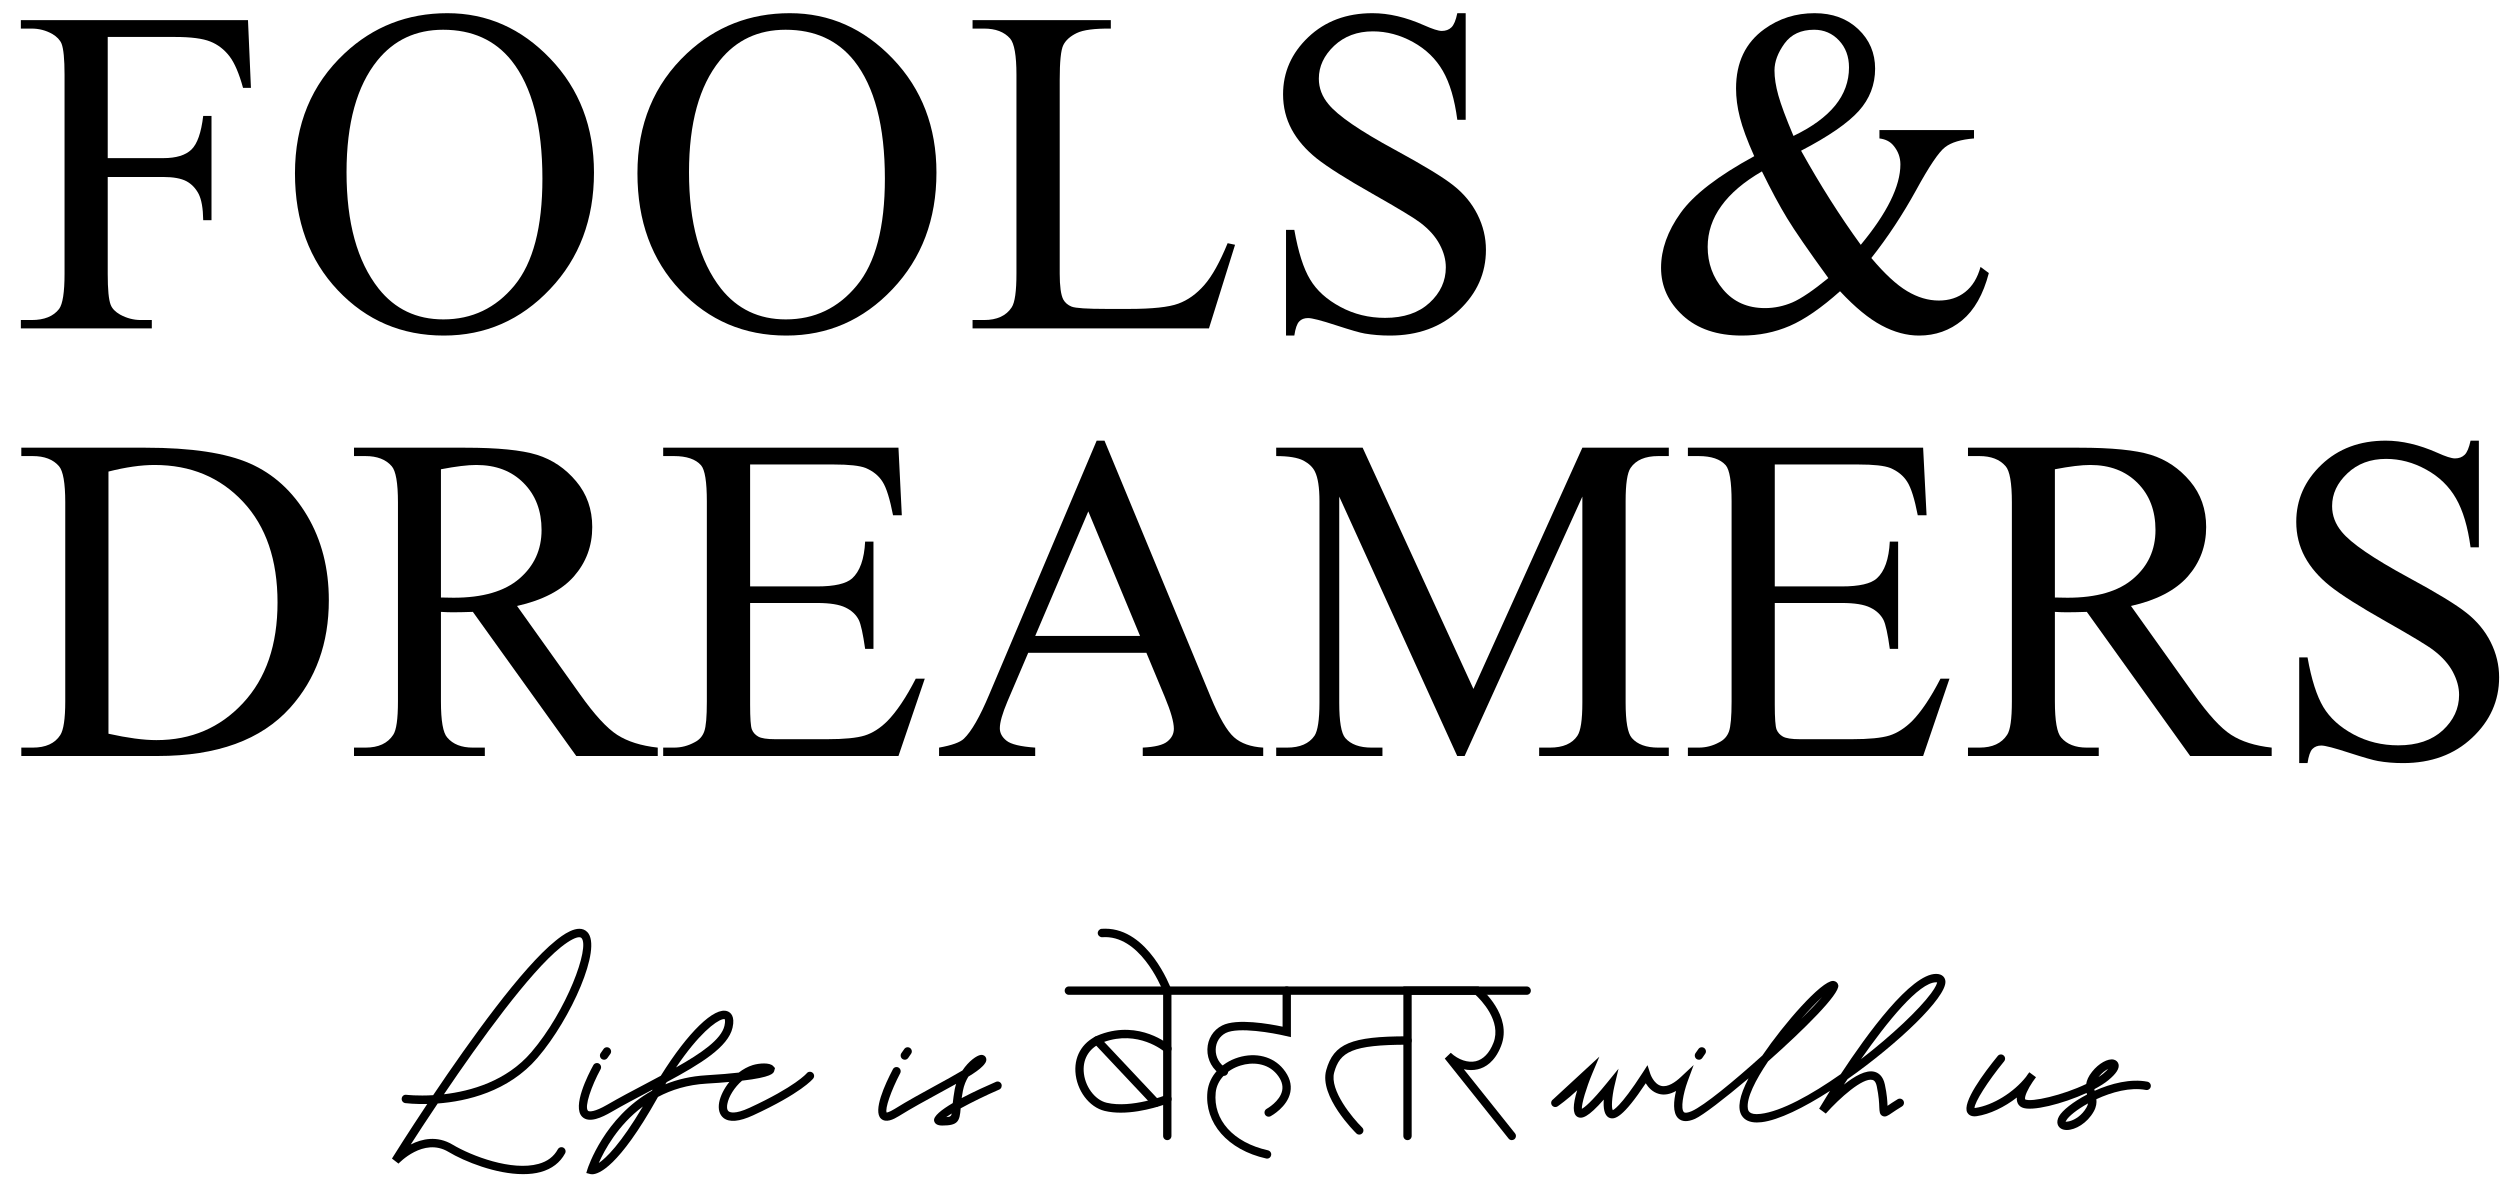 <svg width="88" height="42" viewBox="0 0 88 42" fill="none" xmlns="http://www.w3.org/2000/svg">
<path d="M3.792 1.301V5.566H5.751C6.198 5.566 6.529 5.466 6.737 5.266C6.945 5.066 7.083 4.67 7.153 4.08H7.445V7.751H7.153C7.148 7.332 7.092 7.022 6.991 6.824C6.887 6.626 6.744 6.477 6.563 6.379C6.379 6.282 6.108 6.23 5.751 6.23H3.792V9.641C3.792 10.191 3.826 10.552 3.896 10.73C3.947 10.862 4.058 10.977 4.228 11.074C4.46 11.201 4.704 11.265 4.958 11.265H5.344V11.56H0.734V11.265H1.114C1.559 11.265 1.88 11.135 2.081 10.874C2.207 10.703 2.272 10.291 2.272 9.641V2.629C2.272 2.08 2.236 1.719 2.168 1.541C2.115 1.409 2.006 1.294 1.842 1.196C1.617 1.069 1.373 1.006 1.114 1.006H0.734V0.708H8.729L8.833 3.093H8.555C8.417 2.588 8.257 2.214 8.076 1.978C7.892 1.741 7.668 1.567 7.402 1.462C7.136 1.355 6.722 1.301 6.162 1.301H3.792Z" fill="black"/>
<path d="M15.597 1.047C14.637 1.047 13.866 1.409 13.284 2.129C12.561 3.025 12.198 4.336 12.198 6.064C12.198 7.837 12.573 9.199 13.325 10.156C13.9 10.881 14.659 11.243 15.607 11.243C16.615 11.243 17.449 10.847 18.107 10.051C18.764 9.255 19.093 8.003 19.093 6.289C19.093 4.434 18.73 3.049 18.007 2.136C17.427 1.411 16.622 1.047 15.597 1.047ZM15.749 0.464C17.144 0.464 18.353 0.999 19.373 2.068C20.396 3.137 20.908 4.473 20.908 6.074C20.908 7.722 20.393 9.092 19.361 10.178C18.331 11.267 17.086 11.812 15.621 11.812C14.142 11.812 12.899 11.282 11.894 10.22C10.888 9.158 10.383 7.783 10.383 6.099C10.383 4.375 10.965 2.969 12.128 1.88C13.136 0.935 14.343 0.464 15.749 0.464Z" fill="black"/>
<path d="M27.652 1.047C26.69 1.047 25.919 1.409 25.338 2.129C24.613 3.025 24.253 4.336 24.253 6.064C24.253 7.837 24.628 9.199 25.377 10.156C25.952 10.881 26.714 11.243 27.659 11.243C28.67 11.243 29.504 10.847 30.159 10.051C30.819 9.255 31.148 8.003 31.148 6.289C31.148 4.434 30.785 3.049 30.062 2.136C29.48 1.411 28.677 1.047 27.652 1.047ZM27.802 0.464C29.197 0.464 30.405 0.999 31.428 2.068C32.45 3.137 32.963 4.473 32.963 6.074C32.963 7.722 32.446 9.092 31.416 10.178C30.386 11.267 29.139 11.812 27.676 11.812C26.197 11.812 24.954 11.282 23.946 10.22C22.94 9.158 22.438 7.783 22.438 6.099C22.438 4.375 23.018 2.969 24.18 1.88C25.191 0.935 26.397 0.464 27.802 0.464Z" fill="black"/>
<path d="M43.213 8.56L43.474 8.616L42.555 11.56H34.234V11.265H34.638C35.093 11.265 35.419 11.116 35.612 10.818C35.724 10.647 35.779 10.252 35.779 9.631V2.629C35.779 1.953 35.704 1.528 35.557 1.357C35.351 1.123 35.044 1.006 34.638 1.006H34.234V0.708H39.101V1.006C38.53 1.001 38.129 1.052 37.899 1.165C37.669 1.277 37.512 1.418 37.428 1.589C37.343 1.76 37.302 2.168 37.302 2.815V9.631C37.302 10.076 37.343 10.381 37.428 10.544C37.491 10.657 37.59 10.74 37.72 10.793C37.853 10.847 38.264 10.874 38.958 10.874H39.741C40.566 10.874 41.146 10.811 41.477 10.688C41.811 10.566 42.115 10.349 42.388 10.037C42.664 9.724 42.937 9.233 43.213 8.56Z" fill="black"/>
<path d="M51.592 0.464V4.216H51.297C51.203 3.496 51.034 2.922 50.787 2.495C50.543 2.07 50.192 1.731 49.738 1.48C49.283 1.23 48.812 1.104 48.326 1.104C47.777 1.104 47.323 1.274 46.963 1.611C46.605 1.951 46.423 2.336 46.423 2.769C46.423 3.098 46.537 3.401 46.767 3.672C47.093 4.072 47.872 4.607 49.102 5.273C50.105 5.818 50.792 6.235 51.159 6.526C51.527 6.816 51.81 7.158 52.008 7.554C52.206 7.949 52.305 8.362 52.305 8.794C52.305 9.617 51.989 10.325 51.358 10.92C50.727 11.514 49.914 11.812 48.921 11.812C48.609 11.812 48.316 11.787 48.041 11.741C47.876 11.714 47.538 11.616 47.023 11.448C46.508 11.279 46.182 11.196 46.044 11.196C45.911 11.196 45.807 11.235 45.732 11.316C45.655 11.396 45.597 11.56 45.56 11.812H45.268V8.091H45.56C45.698 8.87 45.882 9.453 46.117 9.839C46.349 10.227 46.704 10.547 47.183 10.803C47.659 11.06 48.183 11.189 48.754 11.189C49.414 11.189 49.936 11.013 50.32 10.659C50.702 10.308 50.893 9.89 50.893 9.412C50.893 9.143 50.821 8.875 50.676 8.604C50.531 8.33 50.306 8.076 49.999 7.842C49.793 7.683 49.23 7.341 48.312 6.821C47.393 6.301 46.738 5.886 46.349 5.579C45.962 5.269 45.667 4.927 45.466 4.553C45.266 4.18 45.164 3.77 45.164 3.32C45.164 2.542 45.461 1.87 46.051 1.309C46.644 0.745 47.398 0.464 48.312 0.464C48.882 0.464 49.486 0.605 50.125 0.889C50.422 1.021 50.63 1.089 50.751 1.089C50.889 1.089 51.002 1.047 51.089 0.964C51.176 0.881 51.246 0.715 51.297 0.464H51.592Z" fill="black"/>
<path d="M63.13 4.785C63.785 4.47 64.273 4.114 64.599 3.713C64.923 3.313 65.085 2.866 65.085 2.375C65.085 1.992 64.969 1.675 64.732 1.423C64.498 1.174 64.205 1.047 63.857 1.047C63.398 1.047 63.05 1.208 62.815 1.531C62.581 1.855 62.462 2.17 62.462 2.48C62.462 2.742 62.508 3.035 62.598 3.357C62.687 3.679 62.864 4.155 63.13 4.785ZM64.358 9.788C63.659 8.826 63.175 8.125 62.907 7.683C62.636 7.239 62.342 6.689 62.02 6.033C61.384 6.401 60.908 6.807 60.589 7.251C60.27 7.693 60.11 8.174 60.11 8.691C60.11 9.263 60.291 9.763 60.657 10.195C61.022 10.627 61.512 10.845 62.129 10.845C62.462 10.845 62.784 10.776 63.093 10.645C63.403 10.51 63.823 10.225 64.358 9.788ZM66.156 4.578H69.485V4.873C69.026 4.91 68.685 5.012 68.467 5.181C68.245 5.349 67.904 5.857 67.44 6.707C66.973 7.554 66.451 8.347 65.871 9.082C66.34 9.639 66.76 10.027 67.13 10.247C67.5 10.469 67.873 10.579 68.247 10.579C68.612 10.579 68.922 10.479 69.175 10.278C69.429 10.078 69.608 9.785 69.715 9.395L70.007 9.612C69.811 10.364 69.497 10.918 69.064 11.277C68.632 11.633 68.126 11.812 67.551 11.812C67.118 11.812 66.676 11.694 66.231 11.455C65.784 11.218 65.298 10.818 64.769 10.252C64.113 10.837 63.524 11.245 62.999 11.472C62.472 11.699 61.911 11.812 61.314 11.812C60.441 11.812 59.75 11.577 59.237 11.108C58.725 10.637 58.469 10.078 58.469 9.426C58.469 8.782 58.698 8.137 59.158 7.495C59.617 6.851 60.483 6.187 61.749 5.498C61.5 4.944 61.333 4.487 61.244 4.133C61.152 3.777 61.109 3.438 61.109 3.113C61.109 2.2 61.44 1.504 62.107 1.023C62.624 0.649 63.212 0.464 63.874 0.464C64.503 0.464 65.015 0.652 65.412 1.028C65.808 1.404 66.004 1.868 66.004 2.417C66.004 2.981 65.813 3.479 65.431 3.904C65.047 4.331 64.37 4.8 63.398 5.305C64.07 6.511 64.769 7.615 65.499 8.618C66.427 7.498 66.894 6.553 66.894 5.786C66.894 5.54 66.814 5.322 66.654 5.129C66.538 4.985 66.374 4.9 66.156 4.873V4.578Z" fill="black"/>
<path d="M3.818 25.827C4.487 25.976 5.051 26.052 5.505 26.052C6.731 26.052 7.748 25.617 8.556 24.746C9.366 23.877 9.769 22.697 9.769 21.208C9.769 19.709 9.366 18.527 8.556 17.663C7.748 16.799 6.709 16.367 5.442 16.367C4.966 16.367 4.424 16.445 3.818 16.599V25.827ZM0.75 26.611V26.316H1.154C1.608 26.316 1.932 26.169 2.121 25.876C2.237 25.698 2.297 25.305 2.297 24.689V17.68C2.297 17.002 2.222 16.577 2.075 16.408C1.869 16.171 1.562 16.054 1.154 16.054H0.75V15.759H5.126C6.731 15.759 7.952 15.944 8.79 16.311C9.627 16.679 10.301 17.292 10.811 18.151C11.321 19.011 11.575 20.002 11.575 21.13C11.575 22.639 11.121 23.901 10.212 24.914C9.192 26.047 7.64 26.611 5.553 26.611H0.75Z" fill="black"/>
<path d="M15.521 21.032C15.62 21.032 15.707 21.035 15.783 21.037C15.857 21.04 15.918 21.04 15.966 21.04C16.989 21.04 17.762 20.817 18.282 20.368C18.802 19.921 19.063 19.35 19.063 18.657C19.063 17.978 18.853 17.426 18.432 17.004C18.014 16.579 17.458 16.367 16.764 16.367C16.459 16.367 16.044 16.418 15.521 16.518V21.032ZM23.153 26.611H20.284L16.645 21.538C16.377 21.547 16.157 21.552 15.988 21.552C15.92 21.552 15.845 21.552 15.766 21.55C15.688 21.547 15.606 21.543 15.521 21.538V24.689C15.521 25.373 15.594 25.798 15.744 25.962C15.944 26.198 16.244 26.316 16.645 26.316H17.066V26.611H12.461V26.316H12.867C13.322 26.316 13.646 26.166 13.841 25.866C13.953 25.7 14.008 25.31 14.008 24.689V17.68C14.008 16.997 13.933 16.572 13.786 16.408C13.58 16.171 13.273 16.054 12.867 16.054H12.461V15.759H16.377C17.518 15.759 18.36 15.842 18.901 16.01C19.442 16.179 19.902 16.489 20.279 16.94C20.658 17.39 20.847 17.927 20.847 18.552C20.847 19.218 20.632 19.797 20.201 20.29C19.769 20.778 19.102 21.128 18.2 21.33L20.419 24.443C20.924 25.156 21.362 25.632 21.724 25.866C22.09 26.101 22.566 26.252 23.153 26.316V26.611Z" fill="black"/>
<path d="M26.404 16.35V20.642H28.764C29.378 20.642 29.786 20.546 29.994 20.361C30.267 20.114 30.422 19.682 30.453 19.064H30.746V22.841H30.453C30.378 22.314 30.303 21.975 30.231 21.826C30.137 21.638 29.98 21.491 29.764 21.386C29.547 21.279 29.213 21.225 28.764 21.225H26.404V24.802C26.404 25.283 26.424 25.573 26.467 25.678C26.508 25.783 26.583 25.866 26.689 25.927C26.793 25.988 26.994 26.02 27.291 26.02H29.114C29.721 26.02 30.161 25.976 30.436 25.891C30.712 25.805 30.976 25.637 31.229 25.388C31.556 25.056 31.892 24.558 32.235 23.889H32.552L31.626 26.611H23.344V26.316H23.726C23.98 26.316 24.219 26.254 24.446 26.13C24.615 26.047 24.729 25.918 24.789 25.747C24.852 25.576 24.881 25.227 24.881 24.699V17.648C24.881 16.96 24.814 16.535 24.676 16.377C24.485 16.162 24.168 16.054 23.726 16.054H23.344V15.759H31.626L31.744 18.137H31.435C31.324 17.565 31.203 17.172 31.067 16.96C30.932 16.745 30.734 16.584 30.468 16.472C30.258 16.391 29.885 16.35 29.351 16.35H26.404Z" fill="black"/>
<path d="M40.13 22.386L38.308 18.001L36.439 22.386H40.13ZM40.353 22.979H36.193L35.462 24.691C35.284 25.113 35.194 25.428 35.194 25.635C35.194 25.801 35.272 25.948 35.429 26.072C35.583 26.197 35.919 26.28 36.439 26.316V26.612H33.055V26.316C33.504 26.236 33.794 26.131 33.927 26.004C34.196 25.748 34.493 25.228 34.822 24.444L38.603 15.511H38.878L42.618 24.539C42.92 25.264 43.193 25.735 43.44 25.953C43.684 26.168 44.027 26.29 44.465 26.316V26.612H40.225V26.316C40.655 26.294 40.943 26.224 41.093 26.099C41.245 25.977 41.32 25.828 41.32 25.652C41.32 25.418 41.214 25.047 41.003 24.539L40.353 22.979Z" fill="black"/>
<path d="M51.294 26.611L47.141 17.48V24.731C47.141 25.398 47.211 25.812 47.354 25.979C47.55 26.203 47.859 26.316 48.282 26.316H48.662V26.611H44.922V26.316H45.304C45.758 26.316 46.08 26.176 46.271 25.898C46.384 25.727 46.445 25.339 46.445 24.731V17.639C46.445 17.16 46.392 16.814 46.285 16.599C46.21 16.445 46.075 16.315 45.877 16.21C45.678 16.108 45.362 16.054 44.922 16.054V15.759H47.965L51.865 24.25L55.699 15.759H58.742V16.054H58.37C57.911 16.054 57.584 16.193 57.396 16.472C57.28 16.643 57.222 17.031 57.222 17.639V24.731C57.222 25.398 57.294 25.812 57.442 25.979C57.638 26.203 57.947 26.316 58.37 26.316H58.742V26.611H54.178V26.316H54.558C55.017 26.316 55.341 26.176 55.525 25.898C55.641 25.727 55.699 25.339 55.699 24.731V17.48L51.555 26.611H51.294Z" fill="black"/>
<path d="M62.472 16.35V20.642H64.834C65.448 20.642 65.856 20.546 66.062 20.361C66.338 20.114 66.49 19.682 66.521 19.064H66.814V22.841H66.521C66.449 22.314 66.374 21.975 66.301 21.826C66.205 21.638 66.05 21.491 65.832 21.386C65.615 21.279 65.284 21.225 64.834 21.225H62.472V24.802C62.472 25.283 62.494 25.573 62.535 25.678C62.578 25.783 62.651 25.866 62.757 25.927C62.864 25.988 63.064 26.02 63.359 26.02H65.182C65.789 26.02 66.231 25.976 66.507 25.891C66.78 25.805 67.043 25.637 67.3 25.388C67.626 25.056 67.962 24.558 68.305 23.889H68.622L67.694 26.611H59.414V26.316H59.794C60.047 26.316 60.289 26.254 60.514 26.13C60.683 26.047 60.799 25.918 60.86 25.747C60.92 25.576 60.952 25.227 60.952 24.699V17.648C60.952 16.96 60.881 16.535 60.746 16.377C60.555 16.162 60.238 16.054 59.794 16.054H59.414V15.759H67.694L67.815 18.137H67.505C67.394 17.565 67.271 17.172 67.135 16.96C67 16.745 66.802 16.584 66.536 16.472C66.326 16.391 65.953 16.35 65.419 16.35H62.472Z" fill="black"/>
<path d="M72.332 21.032C72.431 21.032 72.52 21.035 72.593 21.037C72.668 21.04 72.728 21.04 72.776 21.04C73.801 21.04 74.572 20.817 75.092 20.368C75.614 19.921 75.873 19.35 75.873 18.657C75.873 17.978 75.665 17.426 75.245 17.004C74.824 16.579 74.268 16.367 73.576 16.367C73.269 16.367 72.854 16.418 72.332 16.518V21.032ZM79.963 26.611H77.094L73.456 21.538C73.187 21.547 72.967 21.552 72.8 21.552C72.73 21.552 72.655 21.552 72.578 21.55C72.498 21.547 72.416 21.543 72.332 21.538V24.689C72.332 25.373 72.406 25.798 72.554 25.962C72.754 26.198 73.054 26.316 73.456 26.316H73.876V26.611H69.273V26.316H69.677C70.132 26.316 70.456 26.166 70.651 25.866C70.763 25.7 70.818 25.31 70.818 24.689V17.68C70.818 16.997 70.743 16.572 70.596 16.408C70.39 16.171 70.083 16.054 69.677 16.054H69.273V15.759H73.187C74.328 15.759 75.169 15.842 75.711 16.01C76.252 16.179 76.712 16.489 77.091 16.94C77.469 17.39 77.657 17.927 77.657 18.552C77.657 19.218 77.442 19.797 77.012 20.29C76.579 20.778 75.914 21.128 75.01 21.33L77.229 24.443C77.737 25.156 78.172 25.632 78.537 25.866C78.902 26.101 79.376 26.252 79.963 26.316V26.611Z" fill="black"/>
<path d="M87.256 15.511V19.266H86.964C86.867 18.545 86.698 17.972 86.451 17.544C86.207 17.117 85.856 16.778 85.402 16.529C84.947 16.277 84.476 16.153 83.99 16.153C83.441 16.153 82.987 16.321 82.629 16.661C82.269 17 82.09 17.383 82.09 17.815C82.09 18.148 82.204 18.448 82.431 18.721C82.757 19.122 83.536 19.654 84.769 20.323C85.772 20.865 86.456 21.282 86.823 21.575C87.191 21.866 87.474 22.207 87.672 22.603C87.87 22.999 87.969 23.411 87.969 23.843C87.969 24.664 87.653 25.374 87.022 25.967C86.391 26.563 85.578 26.861 84.585 26.861C84.273 26.861 83.98 26.837 83.705 26.788C83.543 26.761 83.202 26.663 82.687 26.497C82.172 26.329 81.846 26.243 81.708 26.243C81.578 26.243 81.474 26.285 81.396 26.365C81.319 26.443 81.263 26.609 81.225 26.861H80.932V23.14H81.225C81.362 23.916 81.549 24.5 81.781 24.888C82.013 25.274 82.368 25.596 82.847 25.853C83.325 26.109 83.85 26.236 84.418 26.236C85.08 26.236 85.6 26.06 85.984 25.709C86.366 25.355 86.56 24.939 86.56 24.459C86.56 24.192 86.485 23.924 86.34 23.65C86.195 23.379 85.97 23.125 85.663 22.891C85.457 22.73 84.894 22.391 83.976 21.871C83.057 21.351 82.402 20.936 82.013 20.625C81.626 20.315 81.331 19.974 81.13 19.6C80.93 19.229 80.828 18.816 80.828 18.37C80.828 17.591 81.126 16.919 81.718 16.355C82.308 15.794 83.062 15.511 83.976 15.511C84.546 15.511 85.15 15.652 85.789 15.935C86.086 16.07 86.294 16.136 86.415 16.136C86.553 16.136 86.666 16.094 86.753 16.011C86.84 15.931 86.91 15.762 86.964 15.511H87.256Z" fill="black"/>
<path d="M20.389 32.99C20.278 32.99 20.07 33.081 19.744 33.34C18.639 34.226 16.894 36.645 15.627 38.518C16.572 38.408 17.827 38.059 18.702 37.038C19.947 35.586 20.774 33.34 20.467 33.017C20.45 33 20.425 32.99 20.389 32.99ZM18.414 41.33C17.466 41.33 16.359 40.891 15.782 40.544C14.906 40.022 14.036 40.95 14.027 40.959L13.797 40.781C13.85 40.693 14.343 39.907 15.039 38.86C14.597 38.87 14.305 38.835 14.266 38.83C14.186 38.818 14.13 38.745 14.14 38.664C14.15 38.584 14.22 38.525 14.302 38.537C14.314 38.537 14.691 38.584 15.247 38.55C16.531 36.64 18.375 34.06 19.562 33.11C19.758 32.952 20.355 32.473 20.677 32.812C21.206 33.371 20.104 35.854 18.924 37.231C17.897 38.43 16.422 38.767 15.407 38.843C15.025 39.411 14.696 39.914 14.459 40.285C14.853 40.085 15.387 39.966 15.929 40.29C16.601 40.691 18.015 41.23 18.956 40.969C19.27 40.884 19.497 40.71 19.635 40.456C19.674 40.386 19.763 40.359 19.833 40.398C19.903 40.437 19.93 40.527 19.891 40.598C19.715 40.925 19.427 41.145 19.033 41.255C18.842 41.308 18.632 41.33 18.414 41.33Z" fill="black"/>
<path d="M25.487 35.87C25.474 35.87 25.458 35.873 25.431 35.88C25.189 35.946 24.595 36.392 23.797 37.574C24.691 37.071 25.392 36.585 25.501 36.107C25.537 35.946 25.516 35.882 25.506 35.872C25.506 35.872 25.501 35.87 25.487 35.87ZM22.629 38.949C21.749 39.603 21.275 40.487 21.077 40.938C21.338 40.76 21.843 40.274 22.629 38.949ZM20.845 41.334C20.819 41.334 20.799 41.331 20.787 41.329L20.637 41.29L20.683 41.141C20.69 41.117 21.271 39.327 22.948 38.394C22.956 38.38 22.963 38.368 22.97 38.355C22.931 38.375 22.895 38.394 22.859 38.414C22.412 38.651 21.95 38.892 21.517 39.144C21.193 39.33 20.736 39.552 20.492 39.31C20.132 38.949 20.7 37.831 20.884 37.496C20.922 37.425 21.012 37.398 21.082 37.437C21.152 37.477 21.179 37.567 21.14 37.638C20.821 38.221 20.562 38.963 20.698 39.1C20.741 39.139 20.93 39.144 21.372 38.888C21.81 38.634 22.274 38.389 22.724 38.153C22.905 38.057 23.084 37.962 23.26 37.867C24.205 36.349 25.153 35.416 25.612 35.599C25.716 35.641 25.878 35.767 25.786 36.173C25.632 36.854 24.669 37.445 23.466 38.092C23.451 38.116 23.434 38.143 23.42 38.167C23.84 37.996 24.317 37.882 24.856 37.85C25.339 37.821 25.714 37.789 26.004 37.755C26.156 37.638 26.323 37.545 26.497 37.491C26.715 37.425 27.097 37.391 27.218 37.528L27.28 37.596L27.249 37.708C27.222 37.779 27.167 37.918 26.12 38.04C25.852 38.272 25.651 38.597 25.603 38.858C25.588 38.931 25.576 39.063 25.649 39.12C25.69 39.151 25.859 39.237 26.386 38.993C27.996 38.25 28.395 37.784 28.397 37.779C28.448 37.716 28.54 37.708 28.603 37.76C28.666 37.811 28.675 37.901 28.624 37.965C28.608 37.987 28.199 38.482 26.507 39.261C26.023 39.483 25.675 39.515 25.467 39.352C25.325 39.237 25.271 39.044 25.315 38.802C25.358 38.578 25.487 38.316 25.673 38.084C25.443 38.106 25.177 38.126 24.873 38.143C24.203 38.182 23.635 38.36 23.161 38.612C23.154 38.624 23.146 38.634 23.142 38.646C21.769 41.095 21.067 41.334 20.845 41.334Z" fill="black"/>
<path d="M33.503 39.194C33.426 39.241 33.361 39.285 33.307 39.321C33.438 39.316 33.482 39.294 33.503 39.194ZM33.167 39.619C33.001 39.619 32.904 39.563 32.88 39.451C32.848 39.292 33.143 39.062 33.537 38.828C33.552 38.694 33.571 38.533 33.607 38.337C33.622 38.274 33.636 38.21 33.656 38.152C33.469 38.254 33.266 38.367 33.056 38.481C32.604 38.728 32.092 39.006 31.637 39.289C31.451 39.404 31.183 39.538 31.009 39.375C30.723 39.104 31.149 38.171 31.429 37.639C31.465 37.566 31.555 37.539 31.625 37.576C31.698 37.615 31.724 37.705 31.688 37.776C31.364 38.393 31.142 39.038 31.212 39.163C31.214 39.158 31.287 39.16 31.485 39.038C31.947 38.75 32.464 38.469 32.918 38.22C33.266 38.03 33.607 37.844 33.878 37.681C34.1 37.346 34.386 37.151 34.521 37.134C34.618 37.121 34.678 37.173 34.702 37.224C34.765 37.351 34.644 37.475 34.584 37.534C34.48 37.642 34.306 37.764 34.086 37.898C34.004 38.035 33.931 38.201 33.895 38.393C33.876 38.489 33.864 38.574 33.851 38.652C34.282 38.425 34.758 38.21 35.058 38.081C35.13 38.049 35.217 38.083 35.249 38.157C35.28 38.232 35.246 38.32 35.174 38.352C34.695 38.559 34.197 38.804 33.815 39.014V39.016C33.781 39.47 33.723 39.619 33.167 39.619Z" fill="black"/>
<path d="M53.739 35.018H37.622C37.542 35.018 37.477 34.952 37.477 34.872C37.477 34.789 37.542 34.723 37.622 34.723H53.739C53.821 34.723 53.886 34.789 53.886 34.872C53.886 34.952 53.821 35.018 53.739 35.018Z" fill="black"/>
<path d="M41.087 40.133C41.008 40.133 40.942 40.067 40.942 39.984V34.899C40.85 34.672 40.099 32.892 38.798 32.99C38.723 32.995 38.648 32.934 38.641 32.853C38.636 32.773 38.697 32.702 38.776 32.694C38.82 32.692 38.861 32.69 38.902 32.69C40.42 32.69 41.191 34.73 41.225 34.818L41.235 34.872V39.984C41.235 40.067 41.169 40.133 41.087 40.133Z" fill="black"/>
<path d="M39.452 39.166C39.261 39.166 39.07 39.149 38.886 39.105C38.335 38.973 37.893 38.38 37.854 37.723C37.82 37.115 38.151 36.622 38.743 36.407C40.121 35.904 41.144 36.766 41.188 36.803C41.25 36.854 41.258 36.947 41.205 37.01C41.154 37.071 41.062 37.078 40.999 37.027C40.96 36.995 40.059 36.241 38.843 36.683C38.374 36.854 38.12 37.227 38.146 37.706C38.175 38.228 38.531 38.717 38.954 38.817C39.829 39.024 41.028 38.553 41.04 38.548C41.115 38.519 41.2 38.553 41.229 38.631C41.26 38.705 41.224 38.792 41.149 38.822C41.105 38.839 40.279 39.166 39.452 39.166Z" fill="black"/>
<path d="M40.68 38.968C40.644 38.968 40.602 38.951 40.576 38.921L38.509 36.724C38.453 36.665 38.456 36.57 38.514 36.514C38.574 36.46 38.666 36.46 38.722 36.521L40.786 38.716C40.842 38.777 40.839 38.87 40.781 38.926C40.752 38.953 40.716 38.968 40.68 38.968Z" fill="black"/>
<path d="M43.083 37.87C43.059 37.87 43.035 37.862 43.013 37.85C42.687 37.665 42.491 37.313 42.5 36.935C42.51 36.571 42.703 36.256 43.02 36.097C43.533 35.836 44.686 36.041 45.147 36.139V34.872C45.147 34.789 45.213 34.723 45.292 34.723C45.375 34.723 45.44 34.789 45.44 34.872V36.507L45.259 36.466C44.821 36.361 43.591 36.139 43.148 36.361C42.933 36.471 42.798 36.688 42.793 36.942C42.786 37.211 42.926 37.459 43.156 37.594C43.226 37.633 43.25 37.723 43.211 37.794C43.184 37.843 43.134 37.87 43.083 37.87Z" fill="black"/>
<path d="M44.601 40.784C44.591 40.784 44.581 40.782 44.569 40.779C43.221 40.479 42.389 39.534 42.502 38.426C42.558 37.879 42.984 37.408 43.588 37.222C44.204 37.034 44.811 37.188 45.171 37.628C45.389 37.894 45.474 38.167 45.42 38.443C45.319 38.965 44.751 39.278 44.727 39.29C44.654 39.329 44.567 39.302 44.528 39.232C44.49 39.158 44.516 39.071 44.586 39.031C44.591 39.029 45.058 38.77 45.133 38.384C45.169 38.201 45.106 38.008 44.947 37.816C44.608 37.403 44.064 37.383 43.673 37.505C43.182 37.654 42.836 38.028 42.793 38.455C42.694 39.422 43.416 40.22 44.632 40.491C44.712 40.511 44.763 40.589 44.743 40.667C44.729 40.738 44.669 40.784 44.601 40.784Z" fill="black"/>
<path d="M47.846 39.938C47.81 39.938 47.773 39.926 47.745 39.897C47.691 39.845 46.425 38.593 46.683 37.67C46.944 36.735 47.558 36.478 49.543 36.478C49.625 36.478 49.691 36.544 49.691 36.625C49.691 36.708 49.625 36.774 49.543 36.774C47.585 36.774 47.164 37.028 46.964 37.748C46.79 38.376 47.614 39.359 47.947 39.687C48.006 39.743 48.008 39.836 47.95 39.894C47.921 39.923 47.885 39.938 47.846 39.938Z" fill="black"/>
<path d="M53.216 40.133C53.172 40.133 53.129 40.113 53.102 40.077L50.856 37.262L51.066 37.059C51.342 37.311 51.673 37.418 51.949 37.355C52.212 37.291 52.428 37.069 52.568 36.71C52.87 35.941 52.118 35.184 51.937 35.018H49.691V39.984C49.691 40.067 49.626 40.133 49.544 40.133C49.464 40.133 49.398 40.067 49.398 39.984V34.723H52.043L52.084 34.757C52.133 34.798 53.257 35.753 52.838 36.817C52.616 37.389 52.268 37.582 52.017 37.64C51.859 37.677 51.695 37.674 51.528 37.638L53.329 39.894C53.38 39.957 53.368 40.05 53.307 40.101C53.278 40.121 53.247 40.133 53.216 40.133Z" fill="black"/>
<path d="M64.138 35.097C63.934 35.282 63.678 35.553 63.403 35.866C63.702 35.568 63.956 35.302 64.138 35.097ZM68.15 34.577C67.551 34.577 66.432 35.959 65.508 37.282C66.586 36.452 67.549 35.541 67.974 34.965C68.15 34.726 68.182 34.616 68.187 34.577C68.18 34.577 68.167 34.577 68.15 34.577ZM61.843 39.511C61.59 39.511 61.413 39.43 61.312 39.272C61.147 39.013 61.224 38.581 61.548 37.958C60.697 38.678 59.936 39.262 59.663 39.384C59.404 39.496 59.206 39.491 59.071 39.362C58.87 39.166 58.916 38.739 58.996 38.402C58.783 38.522 58.58 38.556 58.394 38.505C58.169 38.446 58.021 38.278 57.93 38.131C57.132 39.333 56.839 39.428 56.646 39.345C56.465 39.267 56.433 38.993 56.453 38.705C55.904 39.328 55.679 39.406 55.517 39.308C55.357 39.208 55.357 38.898 55.517 38.378C55.174 38.703 54.852 38.927 54.83 38.942C54.765 38.988 54.673 38.971 54.627 38.905C54.581 38.837 54.598 38.747 54.666 38.7C54.673 38.695 56.298 37.194 56.298 37.194L56.051 37.78C55.834 38.3 55.674 38.844 55.681 39.03C55.773 38.983 56.01 38.803 56.571 38.112L56.972 37.619L56.825 38.241C56.74 38.61 56.714 39.008 56.772 39.079C56.772 39.069 57.011 39.02 57.826 37.753L57.992 37.494L58.087 37.79C58.087 37.792 58.205 38.151 58.469 38.222C58.706 38.283 58.979 38.087 59.165 37.912L59.617 37.489L59.402 38.07C59.245 38.5 59.153 39.035 59.274 39.147C59.312 39.184 59.414 39.171 59.547 39.113C59.984 38.922 61.026 38.065 62.034 37.155C62.803 36.024 64.109 34.528 64.522 34.528C64.527 34.528 64.532 34.528 64.536 34.528C64.628 34.538 64.694 34.599 64.708 34.684C64.756 34.992 63.514 36.227 62.237 37.36C61.79 38.022 61.471 38.651 61.524 39.015C61.534 39.086 61.56 39.259 61.974 39.208C62.697 39.123 63.756 38.541 64.795 37.809C65.726 36.391 67.263 34.281 68.15 34.281C68.38 34.281 68.472 34.418 68.479 34.547C68.511 35.116 66.799 36.747 65.034 37.985C64.991 38.051 64.947 38.114 64.906 38.178C65.276 37.885 65.685 37.645 65.987 37.728C66.115 37.763 66.282 37.868 66.347 38.175C66.422 38.524 66.436 38.769 66.441 38.925C66.526 38.866 66.64 38.788 66.797 38.693C66.867 38.651 66.956 38.673 67 38.744C67.041 38.815 67.017 38.905 66.949 38.947C66.792 39.04 66.681 39.118 66.601 39.171C66.449 39.276 66.366 39.333 66.262 39.281C66.161 39.23 66.159 39.125 66.151 38.978C66.146 38.834 66.137 38.595 66.062 38.236C66.021 38.044 65.939 38.019 65.912 38.014C65.576 37.919 64.751 38.654 64.268 39.198L64.034 39.025C64.087 38.932 64.225 38.705 64.415 38.4C63.492 38.993 62.607 39.43 62.008 39.501C61.95 39.508 61.894 39.511 61.843 39.511Z" fill="black"/>
<path d="M74.21 37.625C74.118 37.669 73.99 37.759 73.869 37.91C73.869 37.913 73.867 37.913 73.864 37.915C73.925 37.876 73.978 37.835 74.029 37.796C74.116 37.725 74.171 37.669 74.21 37.625ZM73.499 38.84C73.105 39.058 72.813 39.295 72.733 39.439C72.716 39.465 72.711 39.483 72.711 39.49C72.719 39.48 72.772 39.487 72.859 39.463C73.038 39.414 73.287 39.263 73.446 38.98C73.475 38.931 73.49 38.885 73.499 38.84ZM72.752 39.776C72.675 39.776 72.607 39.761 72.552 39.729C72.441 39.666 72.356 39.512 72.479 39.292C72.593 39.09 72.97 38.784 73.463 38.528C73.458 38.508 73.453 38.491 73.449 38.472C72.607 38.858 71.5 39.138 71.174 38.982C71.082 38.941 71.022 38.865 71 38.765C70.99 38.723 70.988 38.679 70.993 38.633C70.557 38.972 70.038 39.221 69.578 39.29C69.37 39.319 69.283 39.224 69.249 39.163C69.054 38.811 69.837 37.764 70.32 37.171C70.371 37.107 70.463 37.097 70.526 37.151C70.589 37.202 70.596 37.295 70.545 37.359C69.965 38.069 69.503 38.801 69.503 39.002C69.511 39.002 69.523 39.002 69.535 38.999C70.154 38.907 70.886 38.45 71.314 37.908C71.365 37.83 71.408 37.774 71.433 37.744L71.667 37.918C71.633 37.971 71.592 38.025 71.551 38.079C71.389 38.318 71.258 38.587 71.283 38.697C71.498 38.809 72.617 38.55 73.434 38.157C73.453 38.03 73.511 37.888 73.642 37.725C73.876 37.429 74.198 37.251 74.403 37.298C74.49 37.319 74.553 37.381 74.573 37.461C74.609 37.612 74.49 37.796 74.213 38.023C74.084 38.13 73.915 38.235 73.722 38.338C73.724 38.357 73.727 38.377 73.731 38.396C74.314 38.135 75.001 37.962 75.591 38.076C75.67 38.093 75.723 38.172 75.707 38.25C75.692 38.33 75.612 38.382 75.537 38.367C74.989 38.262 74.333 38.44 73.792 38.692C73.806 38.819 73.792 38.96 73.7 39.124C73.47 39.536 73.052 39.776 72.752 39.776Z" fill="black"/>
<path d="M31.848 37.303C31.819 37.303 31.79 37.293 31.764 37.276C31.698 37.227 31.684 37.134 31.73 37.069L31.831 36.925C31.877 36.858 31.969 36.844 32.035 36.89C32.1 36.939 32.117 37.029 32.068 37.095L31.969 37.239C31.94 37.281 31.894 37.303 31.848 37.303Z" fill="black"/>
<path d="M59.804 37.303C59.772 37.303 59.743 37.293 59.717 37.276C59.652 37.227 59.637 37.134 59.683 37.069L59.785 36.925C59.83 36.858 59.922 36.844 59.988 36.89C60.053 36.939 60.07 37.029 60.021 37.095L59.922 37.239C59.893 37.281 59.847 37.303 59.804 37.303Z" fill="black"/>
<path d="M21.262 37.303C21.233 37.303 21.204 37.293 21.178 37.276C21.113 37.227 21.098 37.134 21.144 37.069L21.245 36.925C21.291 36.858 21.383 36.844 21.448 36.89C21.514 36.939 21.531 37.029 21.485 37.095L21.383 37.239C21.354 37.281 21.308 37.303 21.262 37.303Z" fill="black"/>
</svg>
